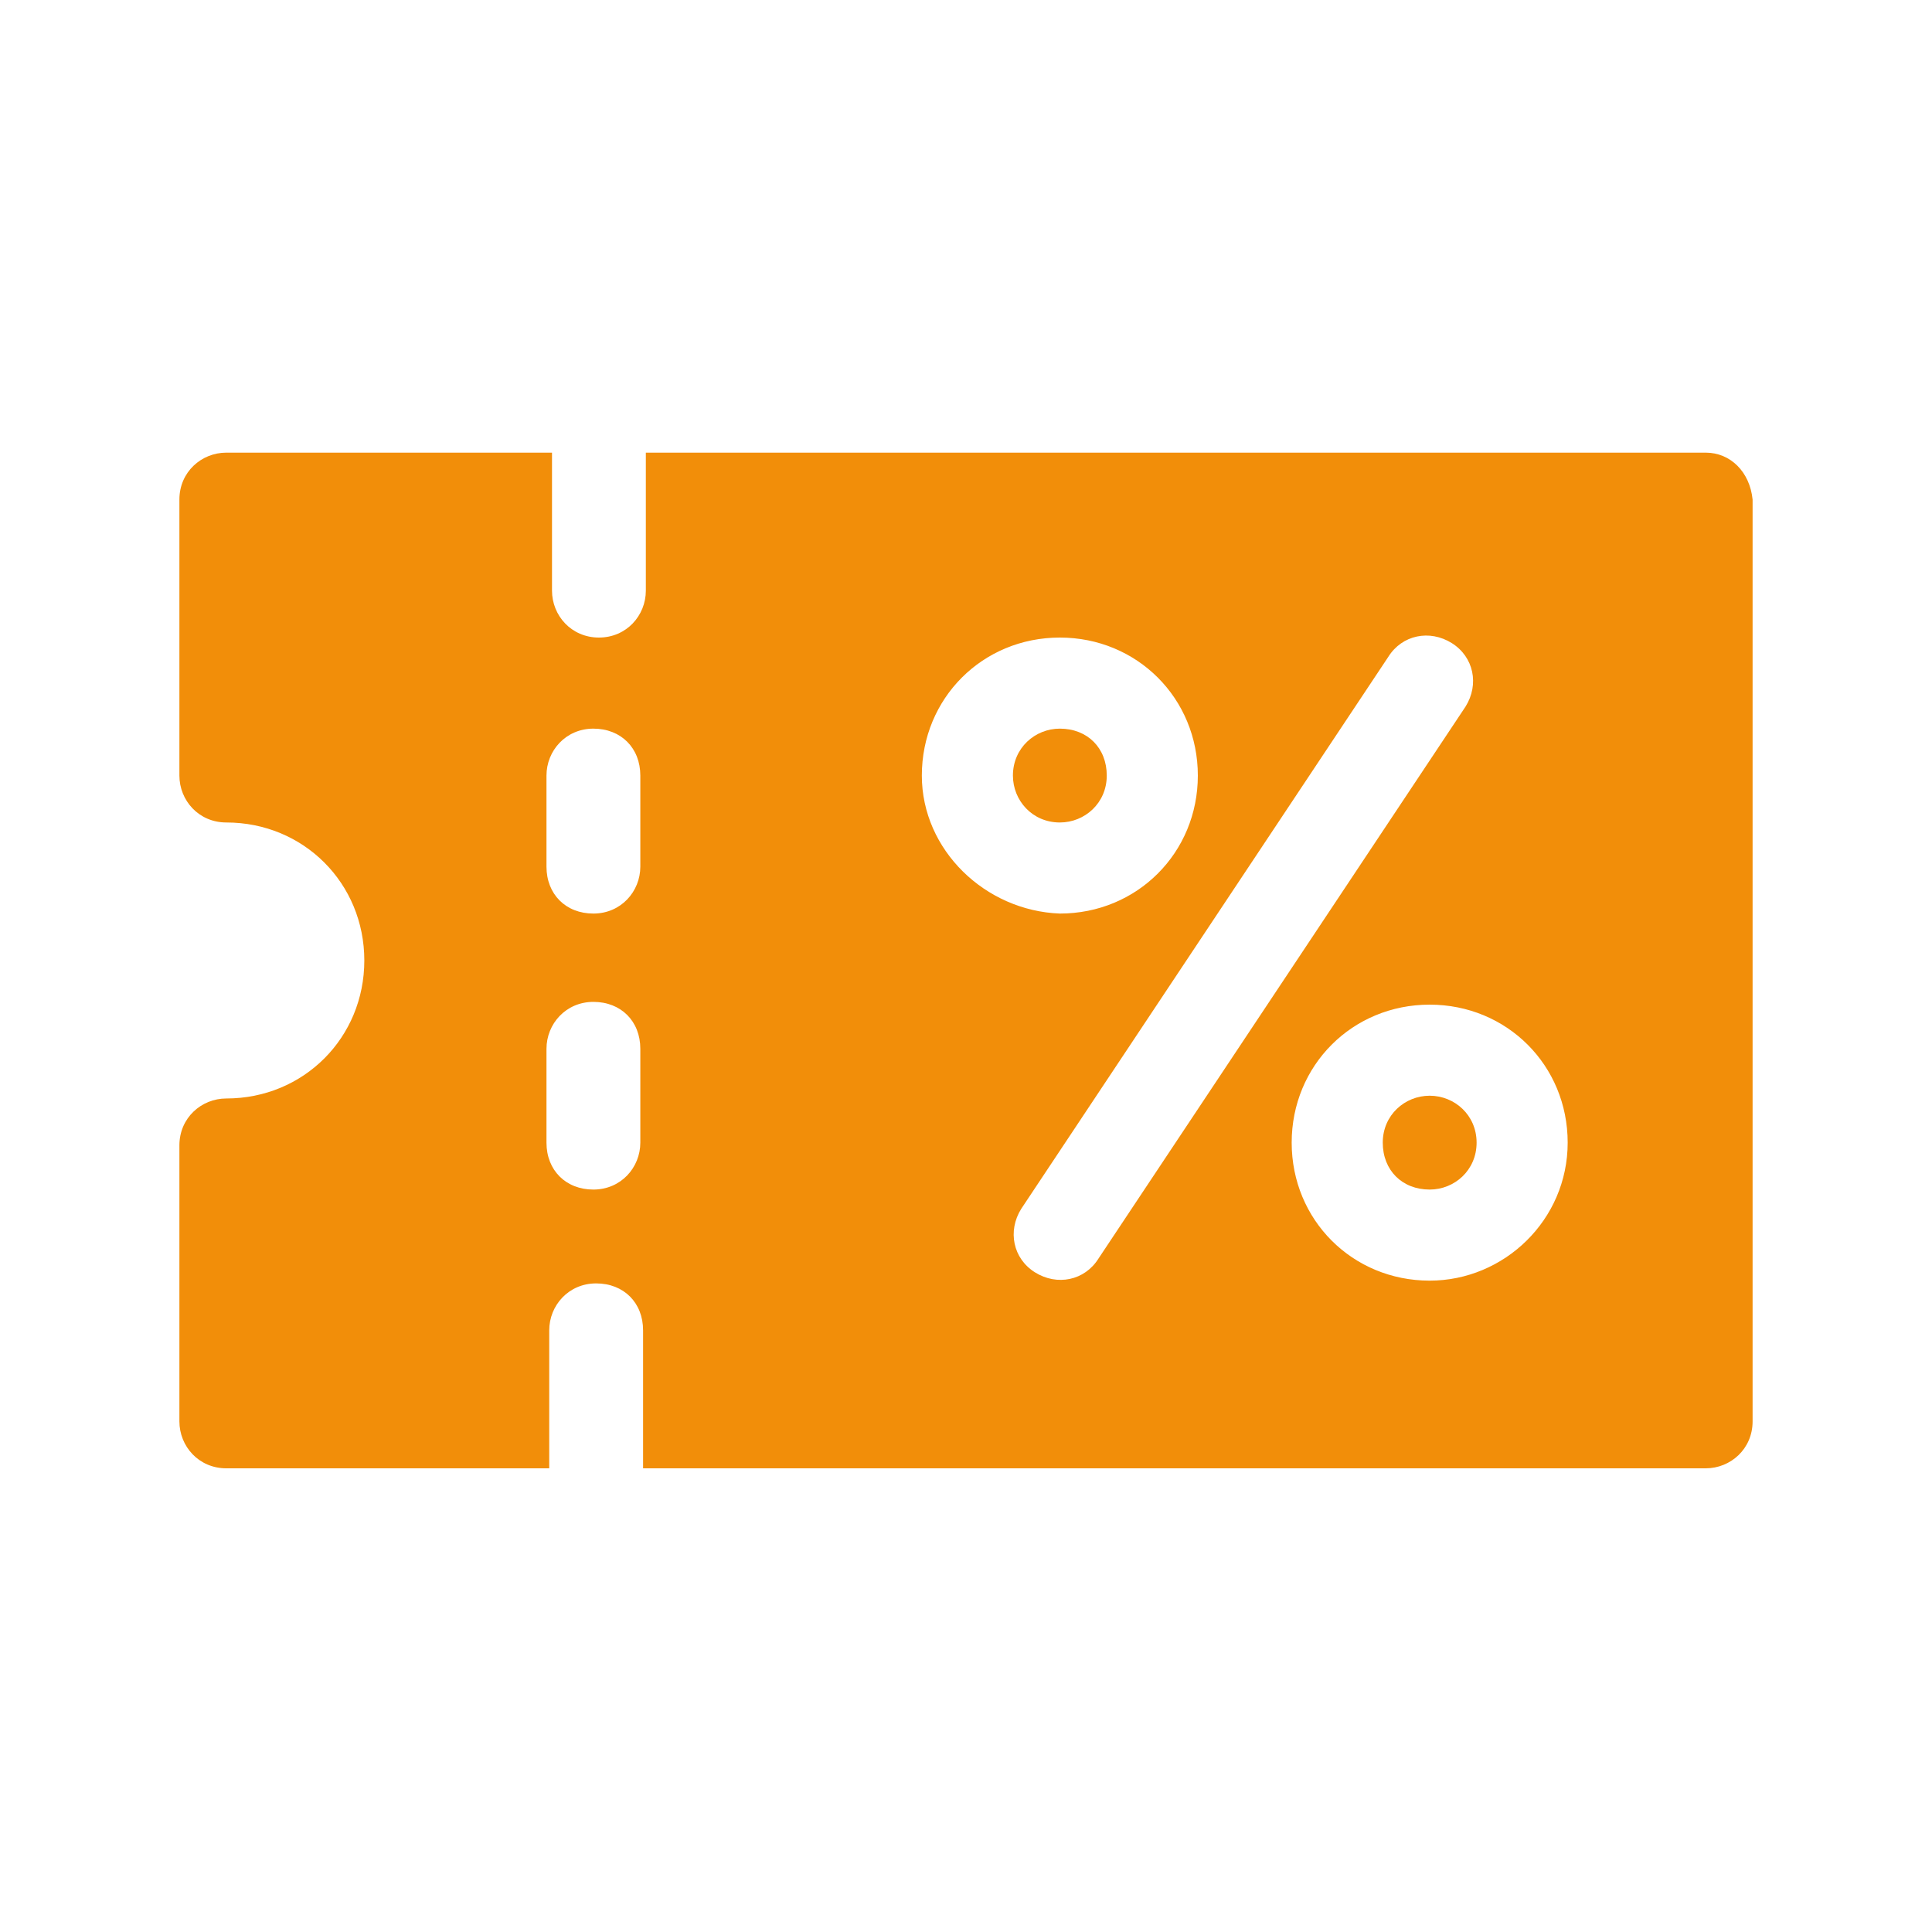 <?xml version="1.0" encoding="utf-8"?>
<!-- Generator: Adobe Illustrator 26.5.0, SVG Export Plug-In . SVG Version: 6.00 Build 0)  -->
<svg version="1.1" id="Layer_1" xmlns="http://www.w3.org/2000/svg" xmlns:xlink="http://www.w3.org/1999/xlink" x="0px" y="0px"
	 viewBox="0 0 70 70" style="enable-background:new 0 0 70 70;" xml:space="preserve">
<style type="text/css">
	.st0{fill:#F28E09;}
</style>
<g>
	<g>
		<path class="st0" d="M51.8,39.7c-0.9,0-1.7,0.7-1.7,1.7s0.7,1.7,1.7,1.7c0.9,0,1.7-0.7,1.7-1.7S52.7,39.7,51.8,39.7z"/>
	</g>
</g>
<g>
	<g>
		<path class="st0" d="M61.8,16.4H23.4v5c0,0.9-0.7,1.7-1.7,1.7S20,22.3,20,21.4v-5H8.2c-0.9,0-1.7,0.7-1.7,1.7v10
			c0,0.9,0.7,1.7,1.7,1.7c2.8,0,5,2.2,5,5s-2.2,5-5,5c-0.9,0-1.7,0.7-1.7,1.7v10c0,0.9,0.7,1.7,1.7,1.7h11.7v-5
			c0-0.9,0.7-1.7,1.7-1.7s1.7,0.7,1.7,1.7v5h38.5c0.9,0,1.7-0.7,1.7-1.7V18.1C63.4,17.1,62.7,16.4,61.8,16.4z M23.2,41.4
			c0,0.9-0.7,1.7-1.7,1.7s-1.7-0.7-1.7-1.7V38c0-0.9,0.7-1.7,1.7-1.7s1.7,0.7,1.7,1.7V41.4z M23.2,31.4c0,0.9-0.7,1.7-1.7,1.7
			s-1.7-0.7-1.7-1.7v-3.3c0-0.9,0.7-1.7,1.7-1.7s1.7,0.7,1.7,1.7V31.4z M33.4,28.1c0-2.8,2.2-5,5-5c2.8,0,5,2.2,5,5s-2.2,5-5,5
			C35.7,33,33.4,30.8,33.4,28.1z M37.5,46.1c-0.8-0.5-1-1.5-0.5-2.3l13.3-20c0.5-0.8,1.5-1,2.3-0.5c0.8,0.5,1,1.5,0.5,2.3l-13.3,20
			C39.3,46.4,38.3,46.6,37.5,46.1z M51.8,46.4c-2.8,0-5-2.2-5-5s2.2-5,5-5c2.8,0,5,2.2,5,5S54.5,46.4,51.8,46.4z"/>
	</g>
</g>
<g>
	<g>
		<path class="st0" d="M38.4,26.4c-0.9,0-1.7,0.7-1.7,1.7c0,0.9,0.7,1.7,1.7,1.7c0.9,0,1.7-0.7,1.7-1.7
			C40.1,27.1,39.4,26.4,38.4,26.4z"/>
	</g>
</g>
</svg>
